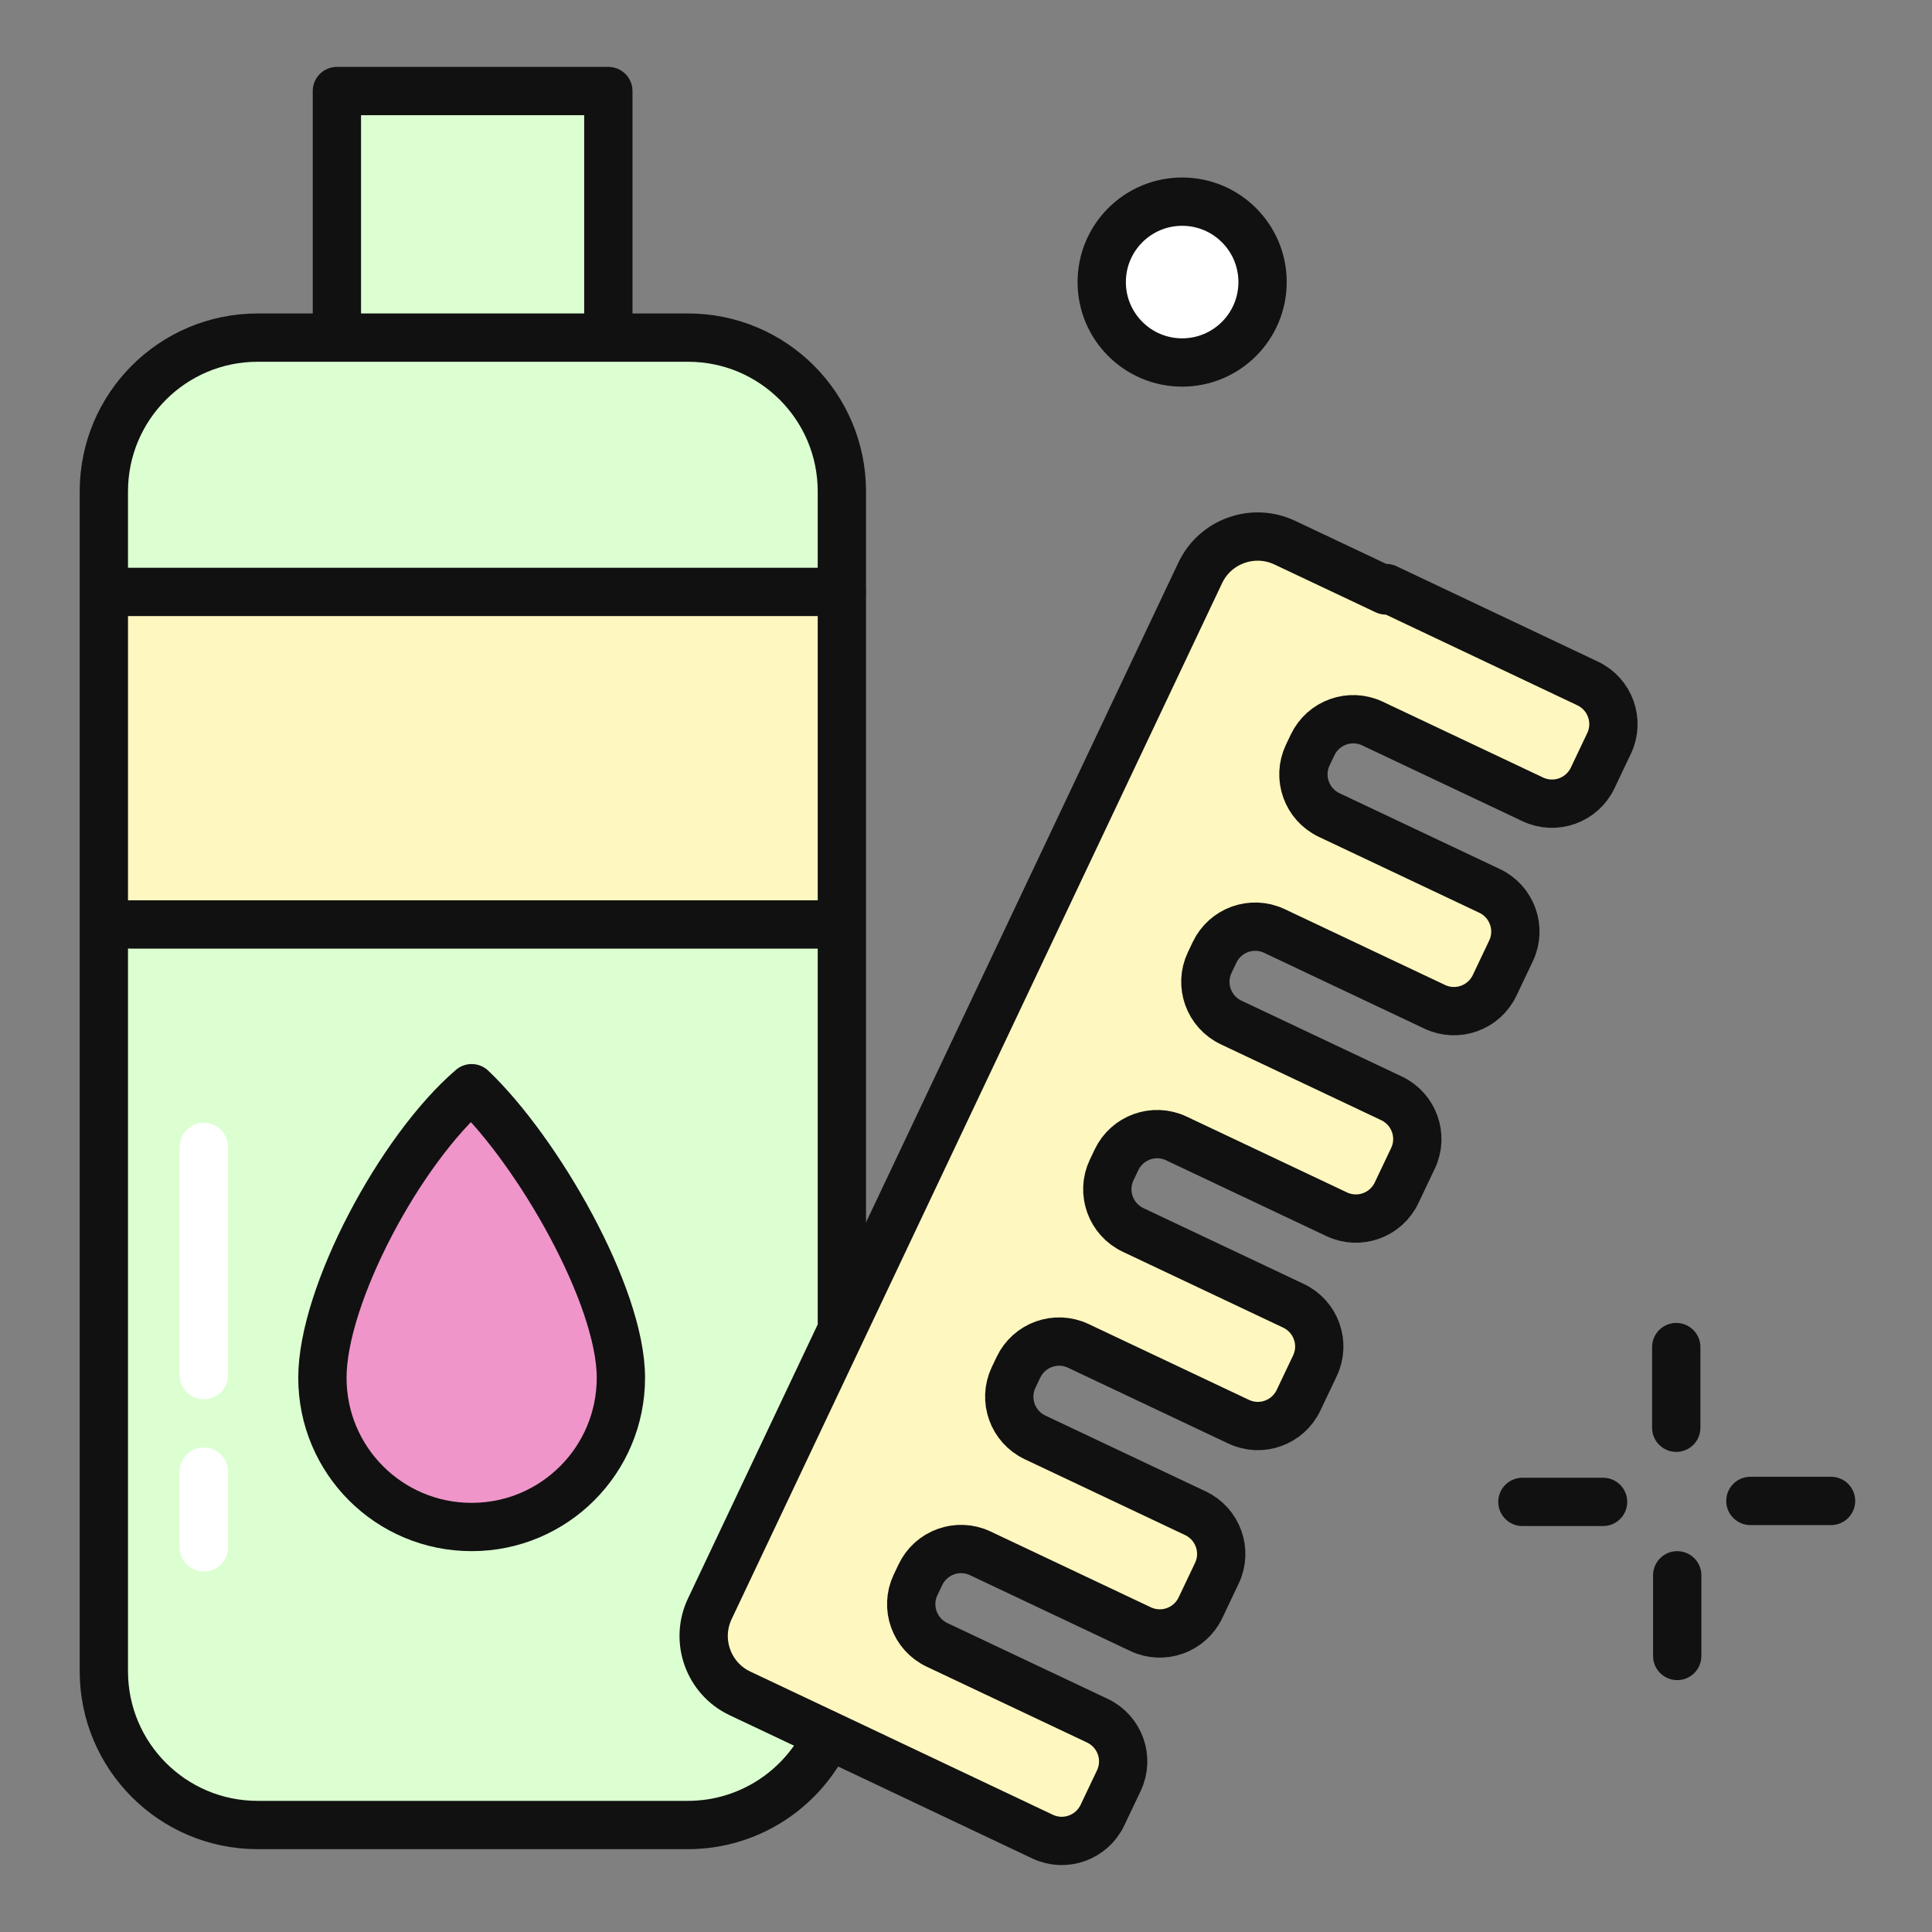 <?xml version="1.0" encoding="utf-8"?>
<!-- Generator: Adobe Illustrator 24.3.0, SVG Export Plug-In . SVG Version: 6.00 Build 0)  -->
<svg version="1.1" id="Layer_1" xmlns="http://www.w3.org/2000/svg" xmlns:xlink="http://www.w3.org/1999/xlink" x="0px" y="0px"
	 viewBox="0 0 80 80" style="enable-background:new 0 0 80 80;" xml:space="preserve">
<rect x="0" y="0" width="80" height="80" fill="#808080" stroke="none"/>
<style type="text/css">
	.st0{fill:#FFFFFF;}
	.st1{fill:#DCFFD2;}
	.st2{fill:#FEF7BF;}
	.st3{fill:#EF95CA;}
	.st4{fill:none;stroke:#111111;stroke-width:2;stroke-linecap:round;stroke-linejoin:round;stroke-miterlimit:10;}
	.st5{fill:none;stroke:#FFFFFF;stroke-width:2;stroke-linecap:round;stroke-linejoin:round;stroke-miterlimit:10;}
</style>
<g>
	<circle class="st0" cx="48.95" cy="11.68" r="3.33"/>
	<path class="st1" d="M14.41,3.82h10.71v9.94c0,0,10.35-1.59,9.88,9.76l0.06,43.82c0,0,2.12,7.35-7.15,8.15H10.62
		c0,0-6.44,0.09-6.44-6.35v-49.5c0,0,1.59-6.35,9.66-5.69L14.41,3.82z"/>
	<rect x="4.35" y="24.06" class="st2" width="30.35" height="13.85"/>
	<path class="st3" d="M19.35,45.24c0,0-5.59,6.12-5.82,11.76c0,0-0.12,5.24,5.59,6.41c0,0,7-0.06,6.71-7.65
		C25.82,55.76,22,46.71,19.35,45.24z"/>
	<path class="st4" d="M34.29,71.82c-1,2.21-3.23,3.75-5.81,3.75H10.67c-3.52,0-6.37-2.85-6.37-6.37V20.35
		c0-3.52,2.85-6.37,6.37-6.37h10.63h7.19c3.52,0,6.37,2.85,6.37,6.37v34.38"/>
	<polyline class="st4" points="13.95,13.9 13.95,3.77 25.19,3.77 25.19,13.9 	"/>
	<line class="st4" x1="4.45" y1="24.51" x2="34.85" y2="24.51"/>
	<line class="st4" x1="5.39" y1="38.28" x2="34.14" y2="38.28"/>
	<path class="st4" d="M25.71,57.05c0,3.41-2.76,6.18-6.18,6.18s-6.18-2.76-6.18-6.18c0-3.41,3.21-9.44,6.18-11.99
		C22.27,47.67,25.71,53.64,25.71,57.05z"/>
	<circle class="st4" cx="48.95" cy="11.68" r="3.33"/>
	<g>
		<line class="st4" x1="69.41" y1="55.78" x2="69.41" y2="59.12"/>
		<line class="st4" x1="69.45" y1="65.23" x2="69.45" y2="68.57"/>
	</g>
	<g>
		<line class="st4" x1="63.04" y1="62.19" x2="66.38" y2="62.19"/>
		<line class="st4" x1="72.48" y1="62.15" x2="75.82" y2="62.15"/>
	</g>
	<path class="st2" d="M57.39,24.45l-4.19-1.98c-1.31-0.62-2.88-0.06-3.5,1.25l-20.31,42.9c-0.62,1.31-0.06,2.88,1.25,3.5l4.19,1.98
		l0,0l8.34,3.95c0.93,0.44,2.04,0.04,2.48-0.89l0.68-1.43c0.44-0.93,0.04-2.04-0.89-2.48l-6.64-3.14c-0.93-0.44-1.33-1.55-0.89-2.48
		l0.2-0.42c0.44-0.93,1.55-1.33,2.48-0.89l6.64,3.14c0.93,0.44,2.04,0.04,2.48-0.89l0.68-1.43c0.44-0.93,0.04-2.04-0.89-2.48
		l-6.64-3.14c-0.93-0.44-1.33-1.55-0.89-2.48l0.2-0.42c0.44-0.93,1.55-1.33,2.48-0.89l6.64,3.14c0.93,0.44,2.04,0.04,2.48-0.89
		l0.68-1.43c0.44-0.93,0.04-2.04-0.89-2.48l-6.64-3.14c-0.93-0.44-1.33-1.55-0.89-2.48l0.2-0.42c0.44-0.93,1.55-1.33,2.48-0.89
		l6.64,3.14c0.93,0.44,2.04,0.04,2.48-0.89l0.68-1.43c0.44-0.93,0.04-2.04-0.89-2.48l-6.64-3.14c-0.93-0.44-1.33-1.55-0.89-2.48
		l0.2-0.42c0.44-0.93,1.55-1.33,2.48-0.89l6.64,3.14c0.93,0.44,2.04,0.04,2.48-0.89l0.68-1.43c0.44-0.93,0.04-2.04-0.89-2.48
		l-6.64-3.14c-0.93-0.44-1.33-1.55-0.89-2.48l0.2-0.42c0.44-0.93,1.55-1.33,2.48-0.89l6.64,3.14c0.93,0.44,2.04,0.04,2.48-0.89
		l0.68-1.43c0.44-0.93,0.04-2.04-0.89-2.48l-8.34-3.95L57.39,24.45z"/>
	<path class="st4" d="M57.39,24.45l-4.19-1.98c-1.31-0.62-2.88-0.06-3.5,1.25l-20.31,42.9c-0.62,1.31-0.06,2.88,1.25,3.5l4.19,1.98
		l0,0l8.34,3.95c0.93,0.44,2.04,0.04,2.48-0.89l0.68-1.43c0.44-0.93,0.04-2.04-0.89-2.48l-6.64-3.14c-0.93-0.44-1.33-1.55-0.89-2.48
		l0.2-0.42c0.44-0.93,1.55-1.33,2.48-0.89l6.64,3.14c0.93,0.44,2.04,0.04,2.48-0.89l0.68-1.43c0.44-0.93,0.04-2.04-0.89-2.48
		l-6.64-3.14c-0.93-0.44-1.33-1.55-0.89-2.48l0.2-0.42c0.44-0.93,1.55-1.33,2.48-0.89l6.64,3.14c0.93,0.44,2.04,0.04,2.48-0.89
		l0.68-1.43c0.44-0.93,0.04-2.04-0.89-2.48l-6.64-3.14c-0.93-0.44-1.33-1.55-0.89-2.48l0.2-0.42c0.44-0.93,1.55-1.33,2.48-0.89
		l6.64,3.14c0.93,0.44,2.04,0.04,2.48-0.89l0.68-1.43c0.44-0.93,0.04-2.04-0.89-2.48l-6.64-3.14c-0.93-0.44-1.33-1.55-0.89-2.48
		l0.2-0.42c0.44-0.93,1.55-1.33,2.48-0.89l6.64,3.14c0.93,0.44,2.04,0.04,2.48-0.89l0.68-1.43c0.44-0.93,0.04-2.04-0.89-2.48
		l-6.64-3.14c-0.93-0.44-1.33-1.55-0.89-2.48l0.2-0.42c0.44-0.93,1.55-1.33,2.48-0.89l6.64,3.14c0.93,0.44,2.04,0.04,2.48-0.89
		l0.68-1.43c0.44-0.93,0.04-2.04-0.89-2.48l-8.34-3.95L57.39,24.45z"/>
	<g>
		<line class="st5" x1="8.44" y1="60.94" x2="8.44" y2="64.07"/>
		<line class="st5" x1="8.44" y1="47.49" x2="8.44" y2="56.94"/>
	</g>
</g>
</svg>
